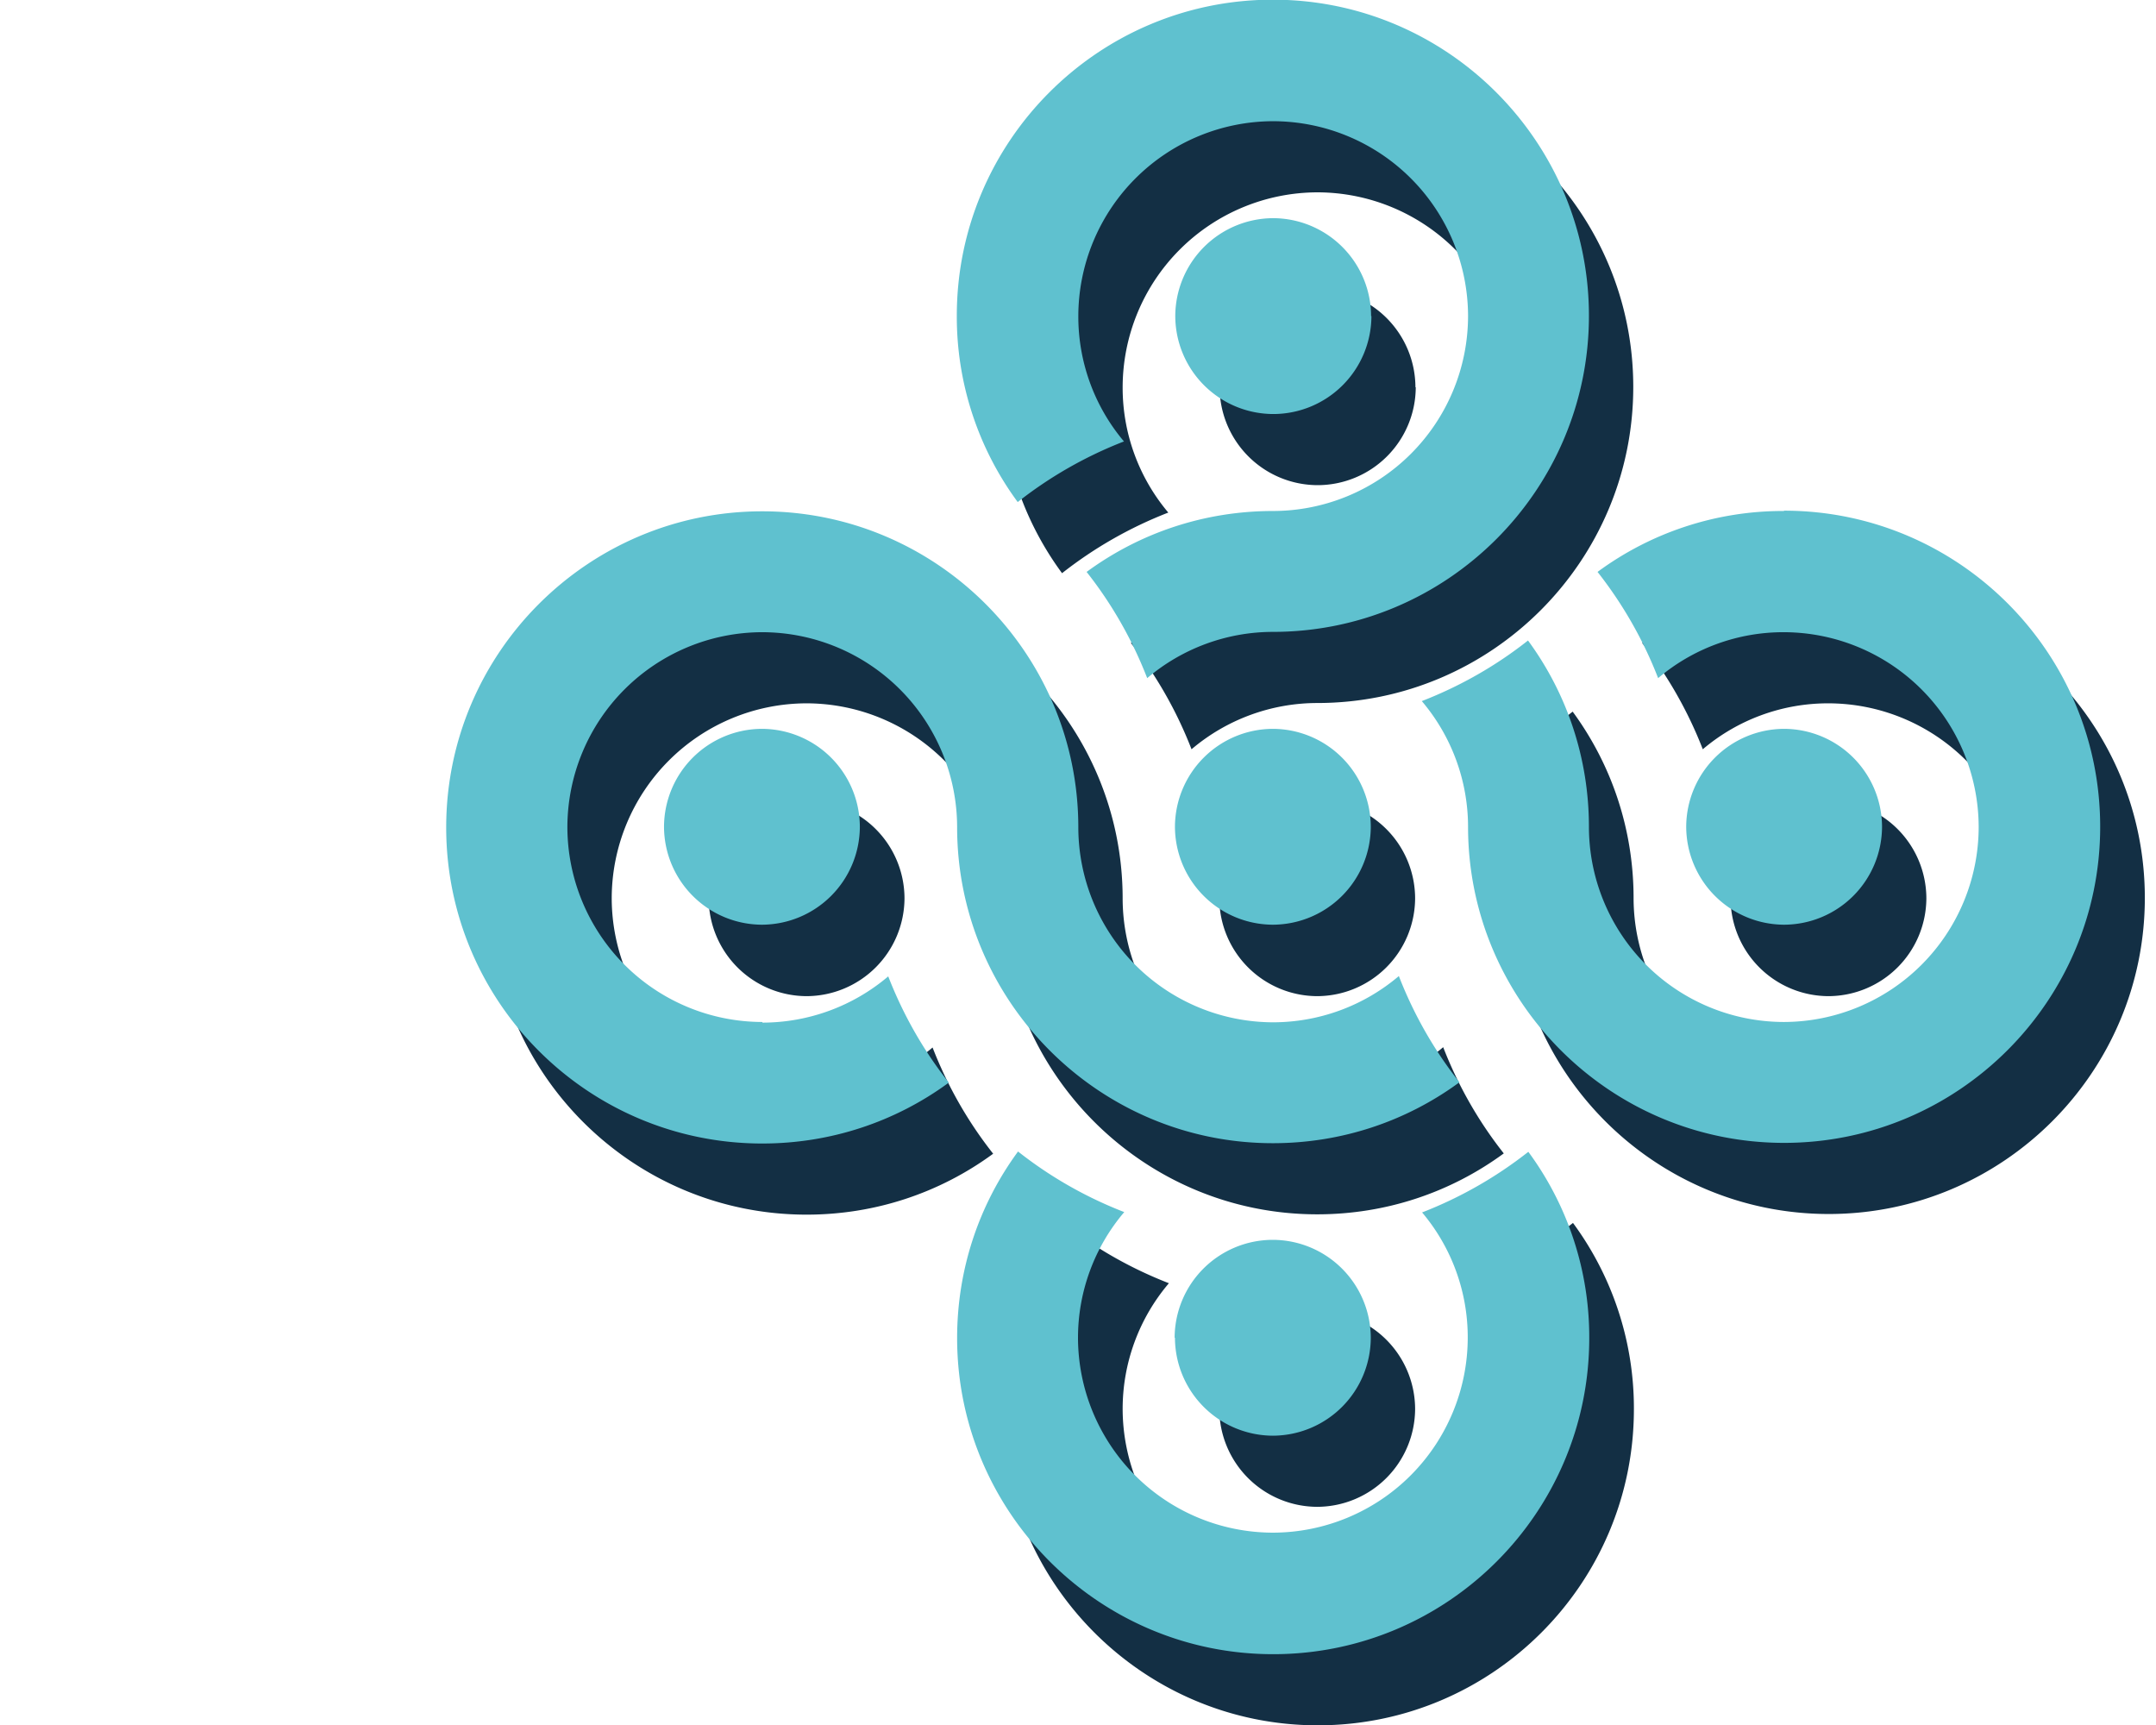 <svg xmlns="http://www.w3.org/2000/svg" width="40px" height="32px" viewBox="0 0 66.86 54.08"><path d="M45.61 40.23a6.07 6.07 0 0 1 1.44 3.94 6.12 6.12 0 0 1-6.11 6.11 6.12 6.12 0 0 1-6.11-6.11 6.08 6.08 0 0 1 1.45-3.94c-1.21-.47-2.33-1.11-3.33-1.9-1.24 1.69-1.91 3.72-1.91 5.85 0 5.46 4.44 9.91 9.91 9.91s9.91-4.44 9.91-9.91a9.79 9.79 0 0 0-1.91-5.84 12.98 12.98 0 0 1-3.33 1.9h0zm-20.69-5.96a6.12 6.12 0 0 1-6.11-6.11 6.12 6.12 0 0 1 6.11-6.11 6.12 6.12 0 0 1 6.11 6.11c0 5.46 4.44 9.91 9.9 9.91 2.13 0 4.16-.67 5.85-1.91-.79-1-1.43-2.12-1.9-3.33a6.1 6.1 0 0 1-3.94 1.45 6.12 6.12 0 0 1-6.11-6.11c0-5.46-4.44-9.91-9.91-9.91-5.46 0-9.91 4.44-9.91 9.91s4.44 9.91 9.91 9.91c2.13 0 4.16-.67 5.85-1.91-.79-1-1.43-2.12-1.9-3.33a6.1 6.1 0 0 1-3.94 1.45h0zm32.04-16.02a9.79 9.79 0 0 0-5.84 1.91 12.98 12.98 0 0 1 1.9 3.33 6.07 6.07 0 0 1 3.94-1.44 6.12 6.12 0 0 1 6.11 6.11 6.12 6.12 0 0 1-6.11 6.11 6.12 6.12 0 0 1-6.11-6.11c0-2.13-.67-4.16-1.91-5.85-1 .79-2.12 1.43-3.33 1.9a6.1 6.1 0 0 1 1.45 3.94c0 5.46 4.44 9.91 9.91 9.91 5.46 0 9.91-4.44 9.91-9.91s-4.44-9.91-9.91-9.91h0zm-35.11 9.91a3.08 3.08 0 0 0 3.07 3.07 3.08 3.08 0 0 0 3.07-3.07 3.08 3.08 0 0 0-3.07-3.07 3.08 3.08 0 0 0-3.07 3.07zm16.01 16.01a3.08 3.08 0 0 0 3.07 3.07A3.08 3.08 0 0 0 44 44.17a3.08 3.08 0 0 0-3.07-3.07 3.08 3.08 0 0 0-3.08 3.07zm22.17-16.01a3.08 3.08 0 0 0-3.07-3.07 3.08 3.08 0 0 0-3.07 3.07 3.08 3.08 0 0 0 3.07 3.07 3.08 3.08 0 0 0 3.07-3.07zM44.01 12.14a3.08 3.08 0 0 0-3.07-3.07 3.08 3.08 0 0 0-3.07 3.07 3.08 3.08 0 0 0 3.07 3.07 3.08 3.08 0 0 0 3.08-3.07zm-6.15 16.02a3.08 3.08 0 0 0 3.07 3.07A3.08 3.08 0 0 0 44 28.16a3.08 3.08 0 0 0-3.07-3.07 3.08 3.08 0 0 0-3.07 3.07zm-1.59-12.08a6.07 6.07 0 0 1-1.44-3.94 6.12 6.12 0 0 1 6.11-6.11 6.12 6.12 0 0 1 6.11 6.11 6.12 6.12 0 0 1-6.11 6.11c-2.13 0-4.16.67-5.85 1.91.79 1 1.43 2.12 1.9 3.33a6.1 6.1 0 0 1 3.94-1.45c5.46 0 9.91-4.44 9.91-9.91 0-5.46-4.44-9.91-9.91-9.91s-9.91 4.44-9.91 9.91a9.79 9.79 0 0 0 1.91 5.84 12.98 12.98 0 0 1 3.33-1.9h0z" fill="#132f44"/><path d="M44.21 38a6.07 6.07 0 0 1 1.44 3.94 6.12 6.12 0 0 1-6.11 6.11 6.12 6.12 0 0 1-6.11-6.11A6.08 6.08 0 0 1 34.88 38c-1.21-.47-2.33-1.11-3.33-1.9-1.24 1.69-1.91 3.72-1.91 5.85 0 5.46 4.44 9.91 9.91 9.91s9.91-4.44 9.91-9.91a9.79 9.79 0 0 0-1.91-5.84 12.98 12.98 0 0 1-3.33 1.9h0zm-20.68-5.96a6.12 6.12 0 0 1-6.11-6.11 6.12 6.12 0 0 1 6.11-6.11 6.12 6.12 0 0 1 6.11 6.11c0 5.46 4.44 9.91 9.9 9.91 2.13 0 4.16-.67 5.85-1.91-.79-1-1.43-2.12-1.9-3.33a6.1 6.1 0 0 1-3.94 1.45 6.12 6.12 0 0 1-6.11-6.11c0-5.46-4.44-9.91-9.91-9.91-5.46 0-9.91 4.44-9.91 9.91s4.44 9.91 9.91 9.91c2.13 0 4.16-.67 5.85-1.91-.79-1-1.43-2.12-1.9-3.33a6.1 6.1 0 0 1-3.94 1.45h0zm32.03-16.02a9.79 9.79 0 0 0-5.84 1.91 12.98 12.98 0 0 1 1.9 3.33 6.07 6.07 0 0 1 3.94-1.44 6.12 6.12 0 0 1 6.11 6.11 6.12 6.12 0 0 1-6.11 6.11 6.12 6.12 0 0 1-6.11-6.11c0-2.13-.67-4.16-1.91-5.85-1 .79-2.12 1.43-3.33 1.9a6.1 6.1 0 0 1 1.45 3.94c0 5.46 4.44 9.91 9.91 9.91 5.46 0 9.91-4.44 9.91-9.91s-4.44-9.91-9.91-9.91h0zm-35.11 9.9a3.08 3.08 0 0 0 3.07 3.07 3.08 3.08 0 0 0 3.07-3.07 3.08 3.08 0 0 0-3.07-3.07 3.08 3.08 0 0 0-3.07 3.07zm16.02 16.02a3.08 3.08 0 0 0 3.07 3.07 3.08 3.08 0 0 0 3.07-3.07 3.08 3.08 0 0 0-3.07-3.07 3.08 3.08 0 0 0-3.08 3.07zm22.17-16.02a3.08 3.08 0 0 0-3.07-3.07 3.08 3.08 0 0 0-3.07 3.07 3.08 3.08 0 0 0 3.07 3.07 3.08 3.08 0 0 0 3.07-3.07zM42.62 9.91a3.08 3.08 0 0 0-3.07-3.07 3.08 3.08 0 0 0-3.07 3.07 3.08 3.08 0 0 0 3.07 3.07 3.08 3.08 0 0 0 3.08-3.07zm-6.15 16.01a3.08 3.08 0 0 0 3.07 3.07 3.08 3.08 0 0 0 3.07-3.07 3.08 3.08 0 0 0-3.07-3.07 3.08 3.08 0 0 0-3.07 3.07zm-1.59-12.07a6.07 6.07 0 0 1-1.44-3.94 6.12 6.12 0 0 1 6.11-6.11 6.12 6.12 0 0 1 6.11 6.11 6.12 6.12 0 0 1-6.11 6.11c-2.13 0-4.16.67-5.85 1.91.79 1 1.43 2.12 1.9 3.33a6.1 6.1 0 0 1 3.94-1.45c5.46 0 9.91-4.44 9.91-9.91 0-5.46-4.44-9.91-9.91-9.91s-9.91 4.44-9.91 9.91a9.79 9.79 0 0 0 1.91 5.84 12.98 12.98 0 0 1 3.33-1.9h0z" fill="#5fc1cf"/></svg>